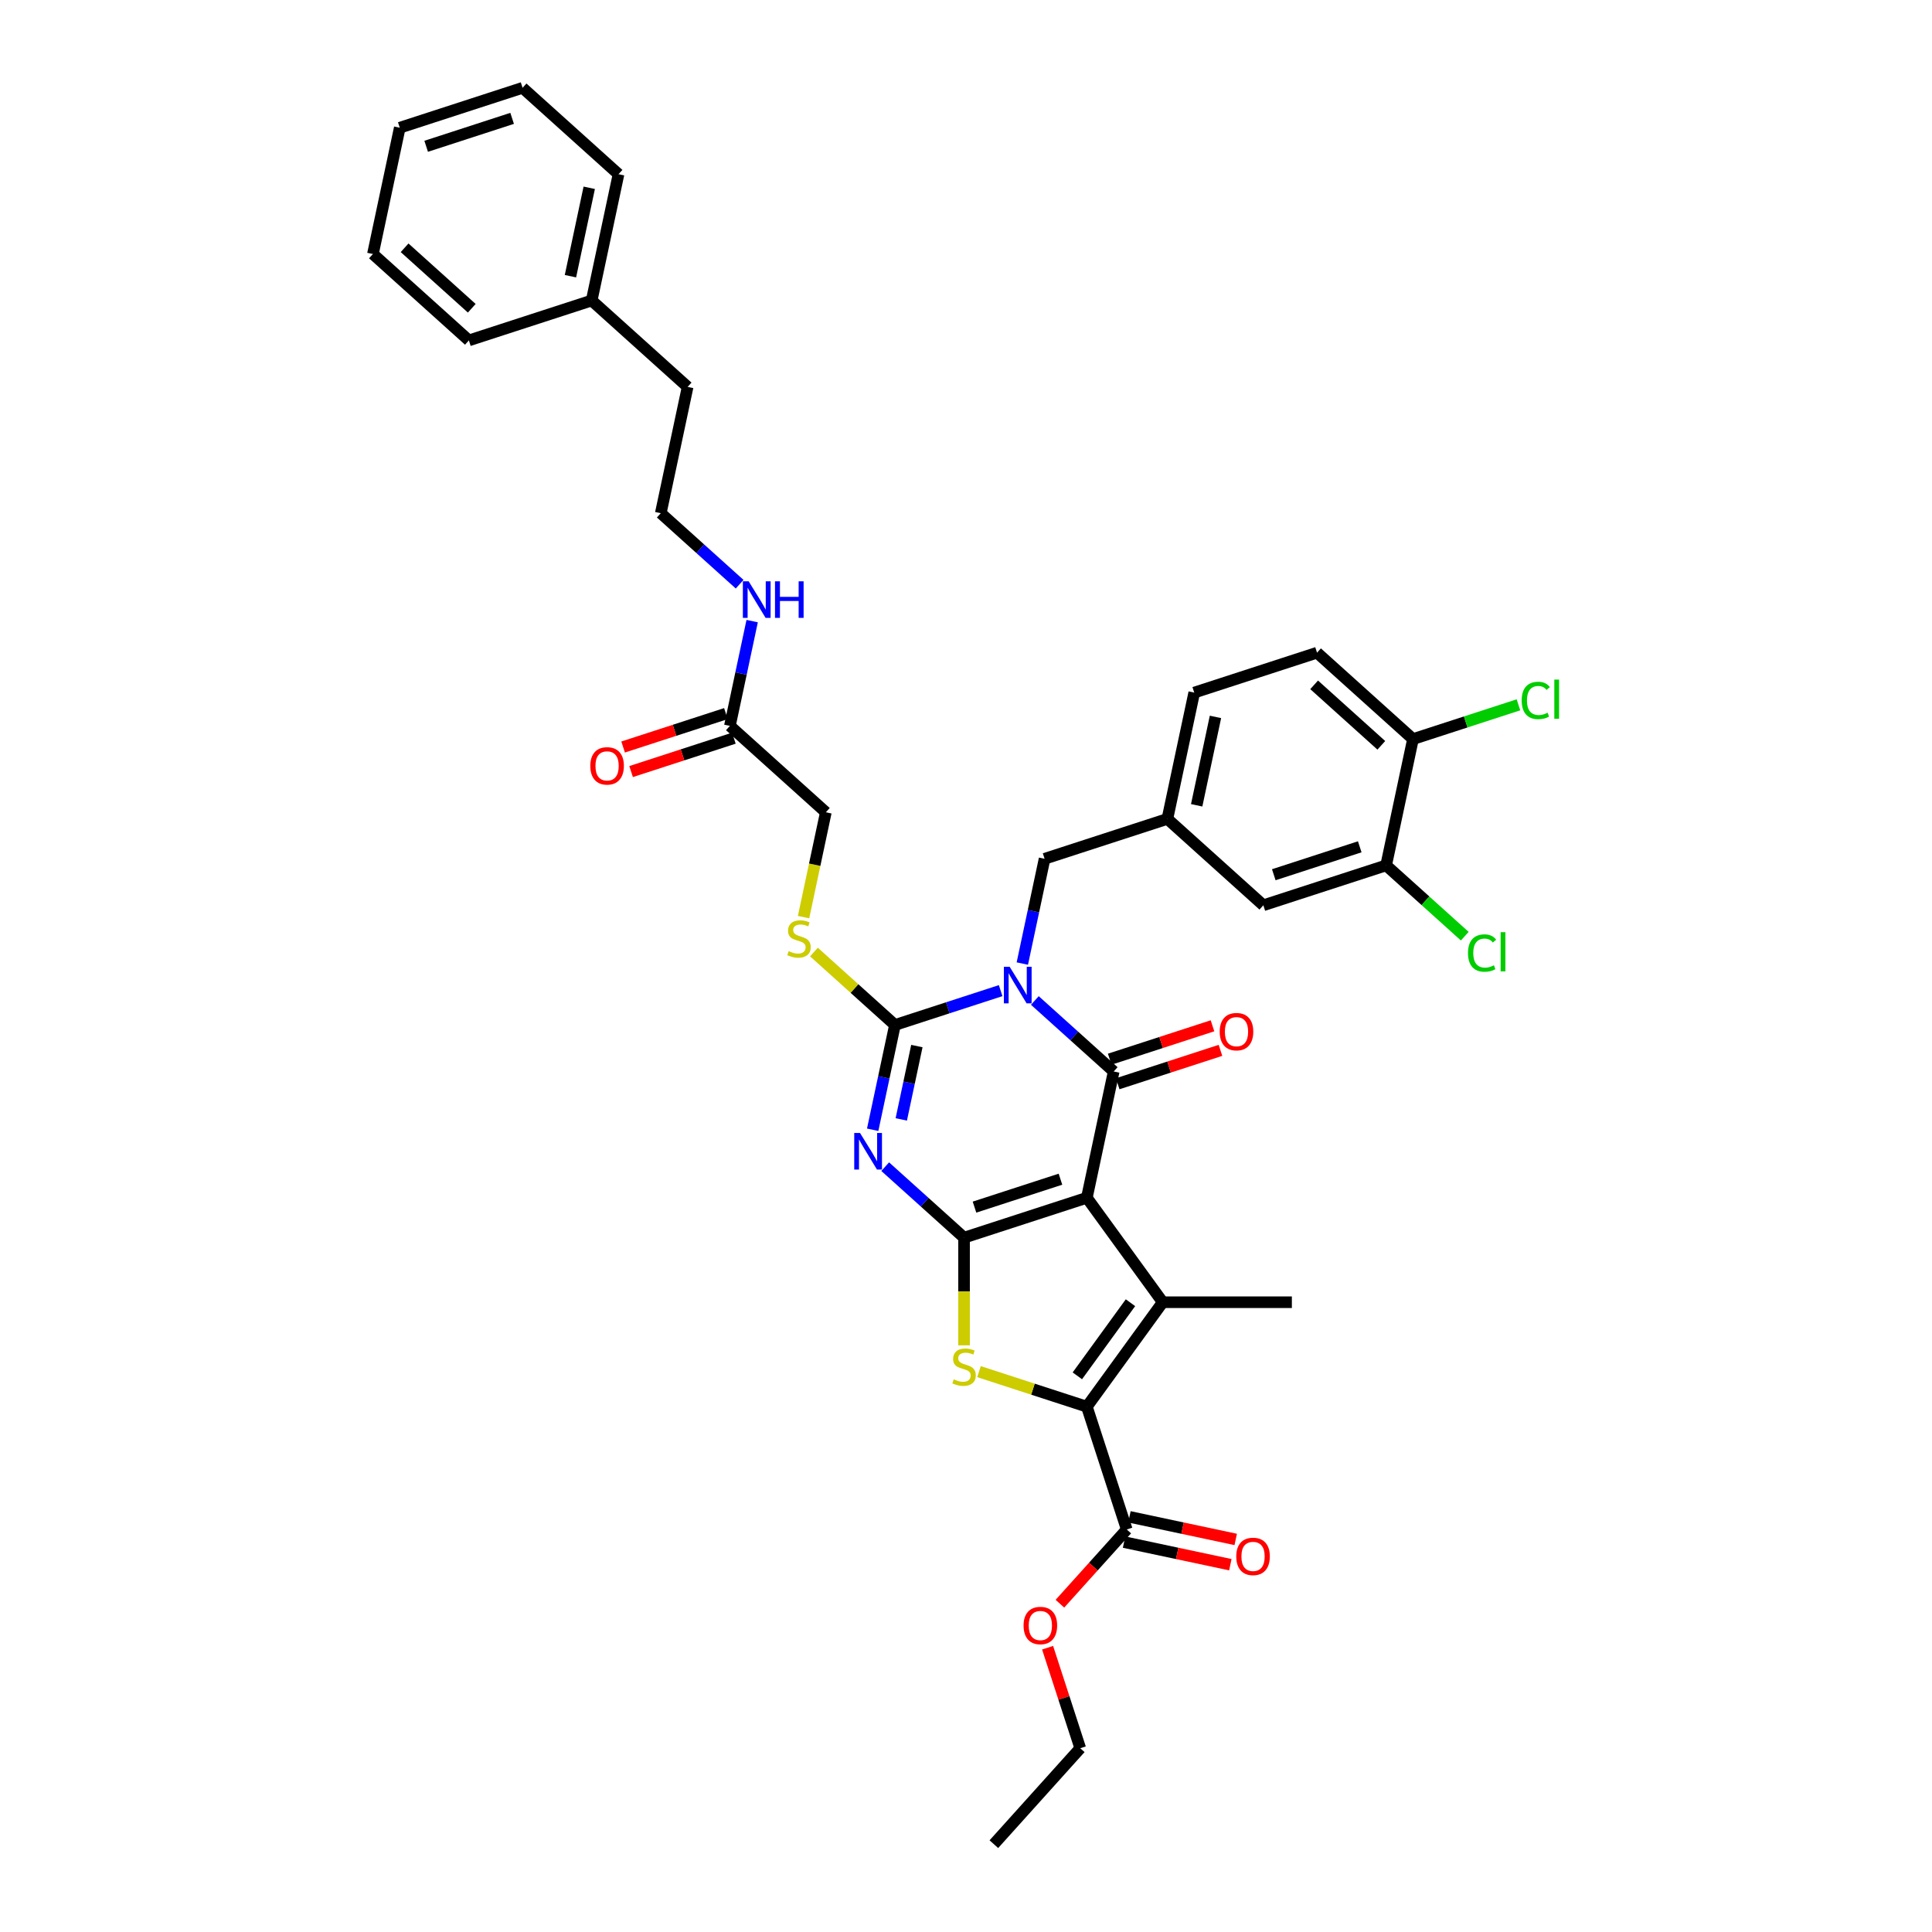 <?xml version='1.0' encoding='iso-8859-1'?>
<svg version='1.1' baseProfile='full'
              xmlns='http://www.w3.org/2000/svg'
                      xmlns:rdkit='http://www.rdkit.org/xml'
                      xmlns:xlink='http://www.w3.org/1999/xlink'
                  xml:space='preserve'
width='1000px' height='1000px' viewBox='0 0 1000 1000'>
<!-- END OF HEADER -->
<rect style='opacity:1.0;fill:#FFFFFF;stroke:none' width='1000' height='1000' x='0' y='0'> </rect>
<path class='bond-1' d='M 562.554,619.963 L 498.995,640.615' style='fill:none;fill-rule:evenodd;stroke:#000000;stroke-width:6px;stroke-linecap:butt;stroke-linejoin:miter;stroke-opacity:1' />
<path class='bond-1' d='M 548.89,610.349 L 504.398,624.805' style='fill:none;fill-rule:evenodd;stroke:#000000;stroke-width:6px;stroke-linecap:butt;stroke-linejoin:miter;stroke-opacity:1' />
<path class='bond-2' d='M 562.554,619.963 L 576.449,554.593' style='fill:none;fill-rule:evenodd;stroke:#000000;stroke-width:6px;stroke-linecap:butt;stroke-linejoin:miter;stroke-opacity:1' />
<path class='bond-5' d='M 562.554,619.963 L 601.836,674.03' style='fill:none;fill-rule:evenodd;stroke:#000000;stroke-width:6px;stroke-linecap:butt;stroke-linejoin:miter;stroke-opacity:1' />
<path class='bond-0' d='M 535.633,517.842 L 556.041,536.217' style='fill:none;fill-rule:evenodd;stroke:#0000FF;stroke-width:6px;stroke-linecap:butt;stroke-linejoin:miter;stroke-opacity:1' />
<path class='bond-0' d='M 556.041,536.217 L 576.449,554.593' style='fill:none;fill-rule:evenodd;stroke:#000000;stroke-width:6px;stroke-linecap:butt;stroke-linejoin:miter;stroke-opacity:1' />
<path class='bond-4' d='M 517.936,512.75 L 490.581,521.638' style='fill:none;fill-rule:evenodd;stroke:#0000FF;stroke-width:6px;stroke-linecap:butt;stroke-linejoin:miter;stroke-opacity:1' />
<path class='bond-4' d='M 490.581,521.638 L 463.225,530.526' style='fill:none;fill-rule:evenodd;stroke:#000000;stroke-width:6px;stroke-linecap:butt;stroke-linejoin:miter;stroke-opacity:1' />
<path class='bond-10' d='M 529.151,498.741 L 534.915,471.623' style='fill:none;fill-rule:evenodd;stroke:#0000FF;stroke-width:6px;stroke-linecap:butt;stroke-linejoin:miter;stroke-opacity:1' />
<path class='bond-10' d='M 534.915,471.623 L 540.679,444.505' style='fill:none;fill-rule:evenodd;stroke:#000000;stroke-width:6px;stroke-linecap:butt;stroke-linejoin:miter;stroke-opacity:1' />
<path class='bond-3' d='M 498.995,640.615 L 478.587,622.239' style='fill:none;fill-rule:evenodd;stroke:#000000;stroke-width:6px;stroke-linecap:butt;stroke-linejoin:miter;stroke-opacity:1' />
<path class='bond-3' d='M 478.587,622.239 L 458.178,603.863' style='fill:none;fill-rule:evenodd;stroke:#0000FF;stroke-width:6px;stroke-linecap:butt;stroke-linejoin:miter;stroke-opacity:1' />
<path class='bond-7' d='M 498.995,640.615 L 498.995,668.476' style='fill:none;fill-rule:evenodd;stroke:#000000;stroke-width:6px;stroke-linecap:butt;stroke-linejoin:miter;stroke-opacity:1' />
<path class='bond-7' d='M 498.995,668.476 L 498.995,696.338' style='fill:none;fill-rule:evenodd;stroke:#CCCC00;stroke-width:6px;stroke-linecap:butt;stroke-linejoin:miter;stroke-opacity:1' />
<path class='bond-11' d='M 578.514,560.949 L 605.115,552.306' style='fill:none;fill-rule:evenodd;stroke:#000000;stroke-width:6px;stroke-linecap:butt;stroke-linejoin:miter;stroke-opacity:1' />
<path class='bond-11' d='M 605.115,552.306 L 631.715,543.663' style='fill:none;fill-rule:evenodd;stroke:#FF0000;stroke-width:6px;stroke-linecap:butt;stroke-linejoin:miter;stroke-opacity:1' />
<path class='bond-11' d='M 574.384,548.237 L 600.984,539.594' style='fill:none;fill-rule:evenodd;stroke:#000000;stroke-width:6px;stroke-linecap:butt;stroke-linejoin:miter;stroke-opacity:1' />
<path class='bond-11' d='M 600.984,539.594 L 627.585,530.951' style='fill:none;fill-rule:evenodd;stroke:#FF0000;stroke-width:6px;stroke-linecap:butt;stroke-linejoin:miter;stroke-opacity:1' />
<path class='bond-38' d='M 451.697,584.762 L 457.461,557.644' style='fill:none;fill-rule:evenodd;stroke:#0000FF;stroke-width:6px;stroke-linecap:butt;stroke-linejoin:miter;stroke-opacity:1' />
<path class='bond-38' d='M 457.461,557.644 L 463.225,530.526' style='fill:none;fill-rule:evenodd;stroke:#000000;stroke-width:6px;stroke-linecap:butt;stroke-linejoin:miter;stroke-opacity:1' />
<path class='bond-38' d='M 466.5,579.406 L 470.535,560.423' style='fill:none;fill-rule:evenodd;stroke:#0000FF;stroke-width:6px;stroke-linecap:butt;stroke-linejoin:miter;stroke-opacity:1' />
<path class='bond-38' d='M 470.535,560.423 L 474.57,541.441' style='fill:none;fill-rule:evenodd;stroke:#000000;stroke-width:6px;stroke-linecap:butt;stroke-linejoin:miter;stroke-opacity:1' />
<path class='bond-9' d='M 463.225,530.526 L 442.262,511.651' style='fill:none;fill-rule:evenodd;stroke:#000000;stroke-width:6px;stroke-linecap:butt;stroke-linejoin:miter;stroke-opacity:1' />
<path class='bond-9' d='M 442.262,511.651 L 421.299,492.776' style='fill:none;fill-rule:evenodd;stroke:#CCCC00;stroke-width:6px;stroke-linecap:butt;stroke-linejoin:miter;stroke-opacity:1' />
<path class='bond-6' d='M 601.836,674.03 L 562.554,728.097' style='fill:none;fill-rule:evenodd;stroke:#000000;stroke-width:6px;stroke-linecap:butt;stroke-linejoin:miter;stroke-opacity:1' />
<path class='bond-6' d='M 585.131,674.284 L 557.633,712.13' style='fill:none;fill-rule:evenodd;stroke:#000000;stroke-width:6px;stroke-linecap:butt;stroke-linejoin:miter;stroke-opacity:1' />
<path class='bond-22' d='M 601.836,674.03 L 668.667,674.03' style='fill:none;fill-rule:evenodd;stroke:#000000;stroke-width:6px;stroke-linecap:butt;stroke-linejoin:miter;stroke-opacity:1' />
<path class='bond-8' d='M 562.554,728.097 L 583.206,791.656' style='fill:none;fill-rule:evenodd;stroke:#000000;stroke-width:6px;stroke-linecap:butt;stroke-linejoin:miter;stroke-opacity:1' />
<path class='bond-37' d='M 562.554,728.097 L 534.644,719.028' style='fill:none;fill-rule:evenodd;stroke:#000000;stroke-width:6px;stroke-linecap:butt;stroke-linejoin:miter;stroke-opacity:1' />
<path class='bond-37' d='M 534.644,719.028 L 506.734,709.96' style='fill:none;fill-rule:evenodd;stroke:#CCCC00;stroke-width:6px;stroke-linecap:butt;stroke-linejoin:miter;stroke-opacity:1' />
<path class='bond-17' d='M 581.817,798.193 L 609.322,804.04' style='fill:none;fill-rule:evenodd;stroke:#000000;stroke-width:6px;stroke-linecap:butt;stroke-linejoin:miter;stroke-opacity:1' />
<path class='bond-17' d='M 609.322,804.04 L 636.828,809.887' style='fill:none;fill-rule:evenodd;stroke:#FF0000;stroke-width:6px;stroke-linecap:butt;stroke-linejoin:miter;stroke-opacity:1' />
<path class='bond-17' d='M 584.596,785.119 L 612.101,790.966' style='fill:none;fill-rule:evenodd;stroke:#000000;stroke-width:6px;stroke-linecap:butt;stroke-linejoin:miter;stroke-opacity:1' />
<path class='bond-17' d='M 612.101,790.966 L 639.607,796.812' style='fill:none;fill-rule:evenodd;stroke:#FF0000;stroke-width:6px;stroke-linecap:butt;stroke-linejoin:miter;stroke-opacity:1' />
<path class='bond-24' d='M 583.206,791.656 L 565.908,810.868' style='fill:none;fill-rule:evenodd;stroke:#000000;stroke-width:6px;stroke-linecap:butt;stroke-linejoin:miter;stroke-opacity:1' />
<path class='bond-24' d='M 565.908,810.868 L 548.609,830.08' style='fill:none;fill-rule:evenodd;stroke:#FF0000;stroke-width:6px;stroke-linecap:butt;stroke-linejoin:miter;stroke-opacity:1' />
<path class='bond-19' d='M 415.921,474.701 L 421.688,447.569' style='fill:none;fill-rule:evenodd;stroke:#CCCC00;stroke-width:6px;stroke-linecap:butt;stroke-linejoin:miter;stroke-opacity:1' />
<path class='bond-19' d='M 421.688,447.569 L 427.455,420.438' style='fill:none;fill-rule:evenodd;stroke:#000000;stroke-width:6px;stroke-linecap:butt;stroke-linejoin:miter;stroke-opacity:1' />
<path class='bond-15' d='M 540.679,444.505 L 604.239,423.853' style='fill:none;fill-rule:evenodd;stroke:#000000;stroke-width:6px;stroke-linecap:butt;stroke-linejoin:miter;stroke-opacity:1' />
<path class='bond-12' d='M 717.463,447.919 L 653.904,468.571' style='fill:none;fill-rule:evenodd;stroke:#000000;stroke-width:6px;stroke-linecap:butt;stroke-linejoin:miter;stroke-opacity:1' />
<path class='bond-12' d='M 703.799,438.305 L 659.307,452.761' style='fill:none;fill-rule:evenodd;stroke:#000000;stroke-width:6px;stroke-linecap:butt;stroke-linejoin:miter;stroke-opacity:1' />
<path class='bond-23' d='M 717.463,447.919 L 737.811,466.241' style='fill:none;fill-rule:evenodd;stroke:#000000;stroke-width:6px;stroke-linecap:butt;stroke-linejoin:miter;stroke-opacity:1' />
<path class='bond-23' d='M 737.811,466.241 L 758.159,484.562' style='fill:none;fill-rule:evenodd;stroke:#00CC00;stroke-width:6px;stroke-linecap:butt;stroke-linejoin:miter;stroke-opacity:1' />
<path class='bond-39' d='M 717.463,447.919 L 731.358,382.549' style='fill:none;fill-rule:evenodd;stroke:#000000;stroke-width:6px;stroke-linecap:butt;stroke-linejoin:miter;stroke-opacity:1' />
<path class='bond-13' d='M 377.79,375.72 L 427.455,420.438' style='fill:none;fill-rule:evenodd;stroke:#000000;stroke-width:6px;stroke-linecap:butt;stroke-linejoin:miter;stroke-opacity:1' />
<path class='bond-18' d='M 375.725,369.364 L 349.125,378.007' style='fill:none;fill-rule:evenodd;stroke:#000000;stroke-width:6px;stroke-linecap:butt;stroke-linejoin:miter;stroke-opacity:1' />
<path class='bond-18' d='M 349.125,378.007 L 322.524,386.65' style='fill:none;fill-rule:evenodd;stroke:#FF0000;stroke-width:6px;stroke-linecap:butt;stroke-linejoin:miter;stroke-opacity:1' />
<path class='bond-18' d='M 379.855,382.076 L 353.255,390.719' style='fill:none;fill-rule:evenodd;stroke:#000000;stroke-width:6px;stroke-linecap:butt;stroke-linejoin:miter;stroke-opacity:1' />
<path class='bond-18' d='M 353.255,390.719 L 326.655,399.362' style='fill:none;fill-rule:evenodd;stroke:#FF0000;stroke-width:6px;stroke-linecap:butt;stroke-linejoin:miter;stroke-opacity:1' />
<path class='bond-21' d='M 377.79,375.72 L 383.554,348.602' style='fill:none;fill-rule:evenodd;stroke:#000000;stroke-width:6px;stroke-linecap:butt;stroke-linejoin:miter;stroke-opacity:1' />
<path class='bond-21' d='M 383.554,348.602 L 389.319,321.484' style='fill:none;fill-rule:evenodd;stroke:#0000FF;stroke-width:6px;stroke-linecap:butt;stroke-linejoin:miter;stroke-opacity:1' />
<path class='bond-14' d='M 731.358,382.549 L 681.693,337.831' style='fill:none;fill-rule:evenodd;stroke:#000000;stroke-width:6px;stroke-linecap:butt;stroke-linejoin:miter;stroke-opacity:1' />
<path class='bond-14' d='M 714.965,385.774 L 680.199,354.472' style='fill:none;fill-rule:evenodd;stroke:#000000;stroke-width:6px;stroke-linecap:butt;stroke-linejoin:miter;stroke-opacity:1' />
<path class='bond-26' d='M 731.358,382.549 L 758.653,373.68' style='fill:none;fill-rule:evenodd;stroke:#000000;stroke-width:6px;stroke-linecap:butt;stroke-linejoin:miter;stroke-opacity:1' />
<path class='bond-26' d='M 758.653,373.68 L 785.949,364.812' style='fill:none;fill-rule:evenodd;stroke:#00CC00;stroke-width:6px;stroke-linecap:butt;stroke-linejoin:miter;stroke-opacity:1' />
<path class='bond-16' d='M 604.239,423.853 L 653.904,468.571' style='fill:none;fill-rule:evenodd;stroke:#000000;stroke-width:6px;stroke-linecap:butt;stroke-linejoin:miter;stroke-opacity:1' />
<path class='bond-25' d='M 604.239,423.853 L 618.134,358.483' style='fill:none;fill-rule:evenodd;stroke:#000000;stroke-width:6px;stroke-linecap:butt;stroke-linejoin:miter;stroke-opacity:1' />
<path class='bond-25' d='M 619.397,416.826 L 629.123,371.067' style='fill:none;fill-rule:evenodd;stroke:#000000;stroke-width:6px;stroke-linecap:butt;stroke-linejoin:miter;stroke-opacity:1' />
<path class='bond-20' d='M 681.693,337.831 L 618.134,358.483' style='fill:none;fill-rule:evenodd;stroke:#000000;stroke-width:6px;stroke-linecap:butt;stroke-linejoin:miter;stroke-opacity:1' />
<path class='bond-27' d='M 382.837,302.383 L 362.429,284.007' style='fill:none;fill-rule:evenodd;stroke:#0000FF;stroke-width:6px;stroke-linecap:butt;stroke-linejoin:miter;stroke-opacity:1' />
<path class='bond-27' d='M 362.429,284.007 L 342.02,265.631' style='fill:none;fill-rule:evenodd;stroke:#000000;stroke-width:6px;stroke-linecap:butt;stroke-linejoin:miter;stroke-opacity:1' />
<path class='bond-30' d='M 542.236,852.856 L 550.688,878.868' style='fill:none;fill-rule:evenodd;stroke:#FF0000;stroke-width:6px;stroke-linecap:butt;stroke-linejoin:miter;stroke-opacity:1' />
<path class='bond-30' d='M 550.688,878.868 L 559.14,904.881' style='fill:none;fill-rule:evenodd;stroke:#000000;stroke-width:6px;stroke-linecap:butt;stroke-linejoin:miter;stroke-opacity:1' />
<path class='bond-29' d='M 342.02,265.631 L 355.915,200.261' style='fill:none;fill-rule:evenodd;stroke:#000000;stroke-width:6px;stroke-linecap:butt;stroke-linejoin:miter;stroke-opacity:1' />
<path class='bond-28' d='M 306.251,155.543 L 355.915,200.261' style='fill:none;fill-rule:evenodd;stroke:#000000;stroke-width:6px;stroke-linecap:butt;stroke-linejoin:miter;stroke-opacity:1' />
<path class='bond-31' d='M 306.251,155.543 L 320.145,90.173' style='fill:none;fill-rule:evenodd;stroke:#000000;stroke-width:6px;stroke-linecap:butt;stroke-linejoin:miter;stroke-opacity:1' />
<path class='bond-31' d='M 295.261,142.958 L 304.987,97.199' style='fill:none;fill-rule:evenodd;stroke:#000000;stroke-width:6px;stroke-linecap:butt;stroke-linejoin:miter;stroke-opacity:1' />
<path class='bond-32' d='M 306.251,155.543 L 242.691,176.195' style='fill:none;fill-rule:evenodd;stroke:#000000;stroke-width:6px;stroke-linecap:butt;stroke-linejoin:miter;stroke-opacity:1' />
<path class='bond-33' d='M 559.14,904.881 L 514.421,954.545' style='fill:none;fill-rule:evenodd;stroke:#000000;stroke-width:6px;stroke-linecap:butt;stroke-linejoin:miter;stroke-opacity:1' />
<path class='bond-34' d='M 320.145,90.173 L 270.481,45.455' style='fill:none;fill-rule:evenodd;stroke:#000000;stroke-width:6px;stroke-linecap:butt;stroke-linejoin:miter;stroke-opacity:1' />
<path class='bond-35' d='M 242.691,176.195 L 193.026,131.476' style='fill:none;fill-rule:evenodd;stroke:#000000;stroke-width:6px;stroke-linecap:butt;stroke-linejoin:miter;stroke-opacity:1' />
<path class='bond-35' d='M 244.185,159.554 L 209.42,128.251' style='fill:none;fill-rule:evenodd;stroke:#000000;stroke-width:6px;stroke-linecap:butt;stroke-linejoin:miter;stroke-opacity:1' />
<path class='bond-40' d='M 270.481,45.455 L 206.921,66.106' style='fill:none;fill-rule:evenodd;stroke:#000000;stroke-width:6px;stroke-linecap:butt;stroke-linejoin:miter;stroke-opacity:1' />
<path class='bond-40' d='M 265.077,61.264 L 220.585,75.72' style='fill:none;fill-rule:evenodd;stroke:#000000;stroke-width:6px;stroke-linecap:butt;stroke-linejoin:miter;stroke-opacity:1' />
<path class='bond-36' d='M 193.026,131.476 L 206.921,66.106' style='fill:none;fill-rule:evenodd;stroke:#000000;stroke-width:6px;stroke-linecap:butt;stroke-linejoin:miter;stroke-opacity:1' />
<path  class='atom-1' d='M 522.601 500.411
L 528.803 510.436
Q 529.418 511.425, 530.407 513.216
Q 531.396 515.007, 531.449 515.114
L 531.449 500.411
L 533.962 500.411
L 533.962 519.338
L 531.369 519.338
L 524.713 508.378
Q 523.937 507.094, 523.109 505.624
Q 522.307 504.154, 522.066 503.699
L 522.066 519.338
L 519.607 519.338
L 519.607 500.411
L 522.601 500.411
' fill='#0000FF'/>
<path  class='atom-4' d='M 445.146 586.433
L 451.348 596.458
Q 451.963 597.447, 452.952 599.238
Q 453.941 601.029, 453.995 601.136
L 453.995 586.433
L 456.508 586.433
L 456.508 605.36
L 453.915 605.36
L 447.258 594.399
Q 446.483 593.116, 445.654 591.646
Q 444.852 590.176, 444.612 589.721
L 444.612 605.36
L 442.152 605.36
L 442.152 586.433
L 445.146 586.433
' fill='#0000FF'/>
<path  class='atom-8' d='M 493.648 713.941
Q 493.862 714.021, 494.744 714.396
Q 495.627 714.77, 496.589 715.01
Q 497.578 715.224, 498.54 715.224
Q 500.331 715.224, 501.374 714.369
Q 502.417 713.487, 502.417 711.963
Q 502.417 710.92, 501.882 710.279
Q 501.374 709.637, 500.572 709.29
Q 499.77 708.942, 498.433 708.541
Q 496.749 708.033, 495.733 707.552
Q 494.744 707.071, 494.023 706.055
Q 493.328 705.039, 493.328 703.328
Q 493.328 700.949, 494.931 699.479
Q 496.562 698.009, 499.77 698.009
Q 501.962 698.009, 504.448 699.051
L 503.833 701.11
Q 501.561 700.174, 499.85 700.174
Q 498.006 700.174, 496.99 700.949
Q 495.974 701.698, 496.001 703.008
Q 496.001 704.023, 496.509 704.638
Q 497.043 705.253, 497.792 705.601
Q 498.567 705.948, 499.85 706.349
Q 501.561 706.884, 502.577 707.418
Q 503.593 707.953, 504.314 709.049
Q 505.063 710.118, 505.063 711.963
Q 505.063 714.583, 503.299 715.999
Q 501.561 717.39, 498.647 717.39
Q 496.963 717.39, 495.68 717.015
Q 494.424 716.668, 492.927 716.053
L 493.648 713.941
' fill='#CCCC00'/>
<path  class='atom-10' d='M 408.214 492.304
Q 408.428 492.384, 409.31 492.758
Q 410.192 493.133, 411.154 493.373
Q 412.143 493.587, 413.106 493.587
Q 414.897 493.587, 415.939 492.732
Q 416.982 491.85, 416.982 490.326
Q 416.982 489.283, 416.447 488.642
Q 415.939 488, 415.137 487.653
Q 414.335 487.305, 412.999 486.904
Q 411.315 486.396, 410.299 485.915
Q 409.31 485.434, 408.588 484.418
Q 407.893 483.402, 407.893 481.691
Q 407.893 479.312, 409.497 477.842
Q 411.128 476.372, 414.335 476.372
Q 416.527 476.372, 419.014 477.414
L 418.399 479.472
Q 416.126 478.537, 414.416 478.537
Q 412.571 478.537, 411.555 479.312
Q 410.539 480.061, 410.566 481.37
Q 410.566 482.386, 411.074 483.001
Q 411.609 483.616, 412.357 483.964
Q 413.132 484.311, 414.416 484.712
Q 416.126 485.247, 417.142 485.781
Q 418.158 486.316, 418.88 487.412
Q 419.628 488.481, 419.628 490.326
Q 419.628 492.946, 417.864 494.362
Q 416.126 495.752, 413.213 495.752
Q 411.529 495.752, 410.245 495.378
Q 408.989 495.031, 407.492 494.416
L 408.214 492.304
' fill='#CCCC00'/>
<path  class='atom-12' d='M 631.321 533.995
Q 631.321 529.45, 633.566 526.911
Q 635.812 524.371, 640.009 524.371
Q 644.206 524.371, 646.451 526.911
Q 648.697 529.45, 648.697 533.995
Q 648.697 538.593, 646.424 541.212
Q 644.152 543.805, 640.009 543.805
Q 635.839 543.805, 633.566 541.212
Q 631.321 538.619, 631.321 533.995
M 640.009 541.667
Q 642.896 541.667, 644.446 539.742
Q 646.023 537.791, 646.023 533.995
Q 646.023 530.279, 644.446 528.408
Q 642.896 526.51, 640.009 526.51
Q 637.122 526.51, 635.544 528.381
Q 633.994 530.252, 633.994 533.995
Q 633.994 537.817, 635.544 539.742
Q 637.122 541.667, 640.009 541.667
' fill='#FF0000'/>
<path  class='atom-18' d='M 639.888 805.605
Q 639.888 801.06, 642.134 798.521
Q 644.379 795.981, 648.576 795.981
Q 652.773 795.981, 655.019 798.521
Q 657.264 801.06, 657.264 805.605
Q 657.264 810.203, 654.992 812.822
Q 652.72 815.415, 648.576 815.415
Q 644.406 815.415, 642.134 812.822
Q 639.888 810.229, 639.888 805.605
M 648.576 813.277
Q 651.463 813.277, 653.014 811.352
Q 654.591 809.401, 654.591 805.605
Q 654.591 801.889, 653.014 800.018
Q 651.463 798.12, 648.576 798.12
Q 645.689 798.12, 644.112 799.991
Q 642.561 801.862, 642.561 805.605
Q 642.561 809.427, 644.112 811.352
Q 645.689 813.277, 648.576 813.277
' fill='#FF0000'/>
<path  class='atom-19' d='M 305.543 396.425
Q 305.543 391.88, 307.788 389.341
Q 310.034 386.801, 314.231 386.801
Q 318.428 386.801, 320.673 389.341
Q 322.919 391.88, 322.919 396.425
Q 322.919 401.023, 320.646 403.643
Q 318.374 406.236, 314.231 406.236
Q 310.061 406.236, 307.788 403.643
Q 305.543 401.05, 305.543 396.425
M 314.231 404.097
Q 317.118 404.097, 318.668 402.172
Q 320.246 400.221, 320.246 396.425
Q 320.246 392.709, 318.668 390.838
Q 317.118 388.94, 314.231 388.94
Q 311.344 388.94, 309.766 390.811
Q 308.216 392.682, 308.216 396.425
Q 308.216 400.248, 309.766 402.172
Q 311.344 404.097, 314.231 404.097
' fill='#FF0000'/>
<path  class='atom-22' d='M 387.502 300.886
L 393.703 310.911
Q 394.318 311.9, 395.307 313.691
Q 396.296 315.482, 396.35 315.589
L 396.35 300.886
L 398.863 300.886
L 398.863 319.813
L 396.27 319.813
L 389.613 308.853
Q 388.838 307.569, 388.009 306.099
Q 387.208 304.629, 386.967 304.174
L 386.967 319.813
L 384.508 319.813
L 384.508 300.886
L 387.502 300.886
' fill='#0000FF'/>
<path  class='atom-22' d='M 401.135 300.886
L 403.701 300.886
L 403.701 308.933
L 413.378 308.933
L 413.378 300.886
L 415.945 300.886
L 415.945 319.813
L 413.378 319.813
L 413.378 311.071
L 403.701 311.071
L 403.701 319.813
L 401.135 319.813
L 401.135 300.886
' fill='#0000FF'/>
<path  class='atom-24' d='M 759.83 493.293
Q 759.83 488.588, 762.022 486.128
Q 764.241 483.642, 768.438 483.642
Q 772.341 483.642, 774.426 486.396
L 772.661 487.839
Q 771.138 485.834, 768.438 485.834
Q 765.577 485.834, 764.054 487.759
Q 762.557 489.657, 762.557 493.293
Q 762.557 497.035, 764.107 498.96
Q 765.684 500.885, 768.732 500.885
Q 770.817 500.885, 773.249 499.628
L 773.998 501.633
Q 773.009 502.275, 771.512 502.649
Q 770.015 503.023, 768.358 503.023
Q 764.241 503.023, 762.022 500.51
Q 759.83 497.997, 759.83 493.293
' fill='#00CC00'/>
<path  class='atom-24' d='M 776.725 482.493
L 779.184 482.493
L 779.184 502.783
L 776.725 502.783
L 776.725 482.493
' fill='#00CC00'/>
<path  class='atom-25' d='M 529.8 841.375
Q 529.8 836.83, 532.045 834.291
Q 534.291 831.751, 538.488 831.751
Q 542.685 831.751, 544.93 834.291
Q 547.176 836.83, 547.176 841.375
Q 547.176 845.973, 544.904 848.592
Q 542.631 851.185, 538.488 851.185
Q 534.318 851.185, 532.045 848.592
Q 529.8 845.999, 529.8 841.375
M 538.488 849.047
Q 541.375 849.047, 542.925 847.122
Q 544.503 845.171, 544.503 841.375
Q 544.503 837.659, 542.925 835.788
Q 541.375 833.89, 538.488 833.89
Q 535.601 833.89, 534.024 835.761
Q 532.473 837.632, 532.473 841.375
Q 532.473 845.197, 534.024 847.122
Q 535.601 849.047, 538.488 849.047
' fill='#FF0000'/>
<path  class='atom-27' d='M 787.62 362.552
Q 787.62 357.848, 789.812 355.388
Q 792.03 352.902, 796.227 352.902
Q 800.13 352.902, 802.215 355.656
L 800.451 357.099
Q 798.927 355.094, 796.227 355.094
Q 793.367 355.094, 791.843 357.019
Q 790.346 358.917, 790.346 362.552
Q 790.346 366.295, 791.897 368.22
Q 793.474 370.144, 796.521 370.144
Q 798.607 370.144, 801.039 368.888
L 801.788 370.893
Q 800.799 371.534, 799.302 371.909
Q 797.805 372.283, 796.147 372.283
Q 792.03 372.283, 789.812 369.77
Q 787.62 367.257, 787.62 362.552
' fill='#00CC00'/>
<path  class='atom-27' d='M 804.514 351.753
L 806.974 351.753
L 806.974 372.042
L 804.514 372.042
L 804.514 351.753
' fill='#00CC00'/>
</svg>
